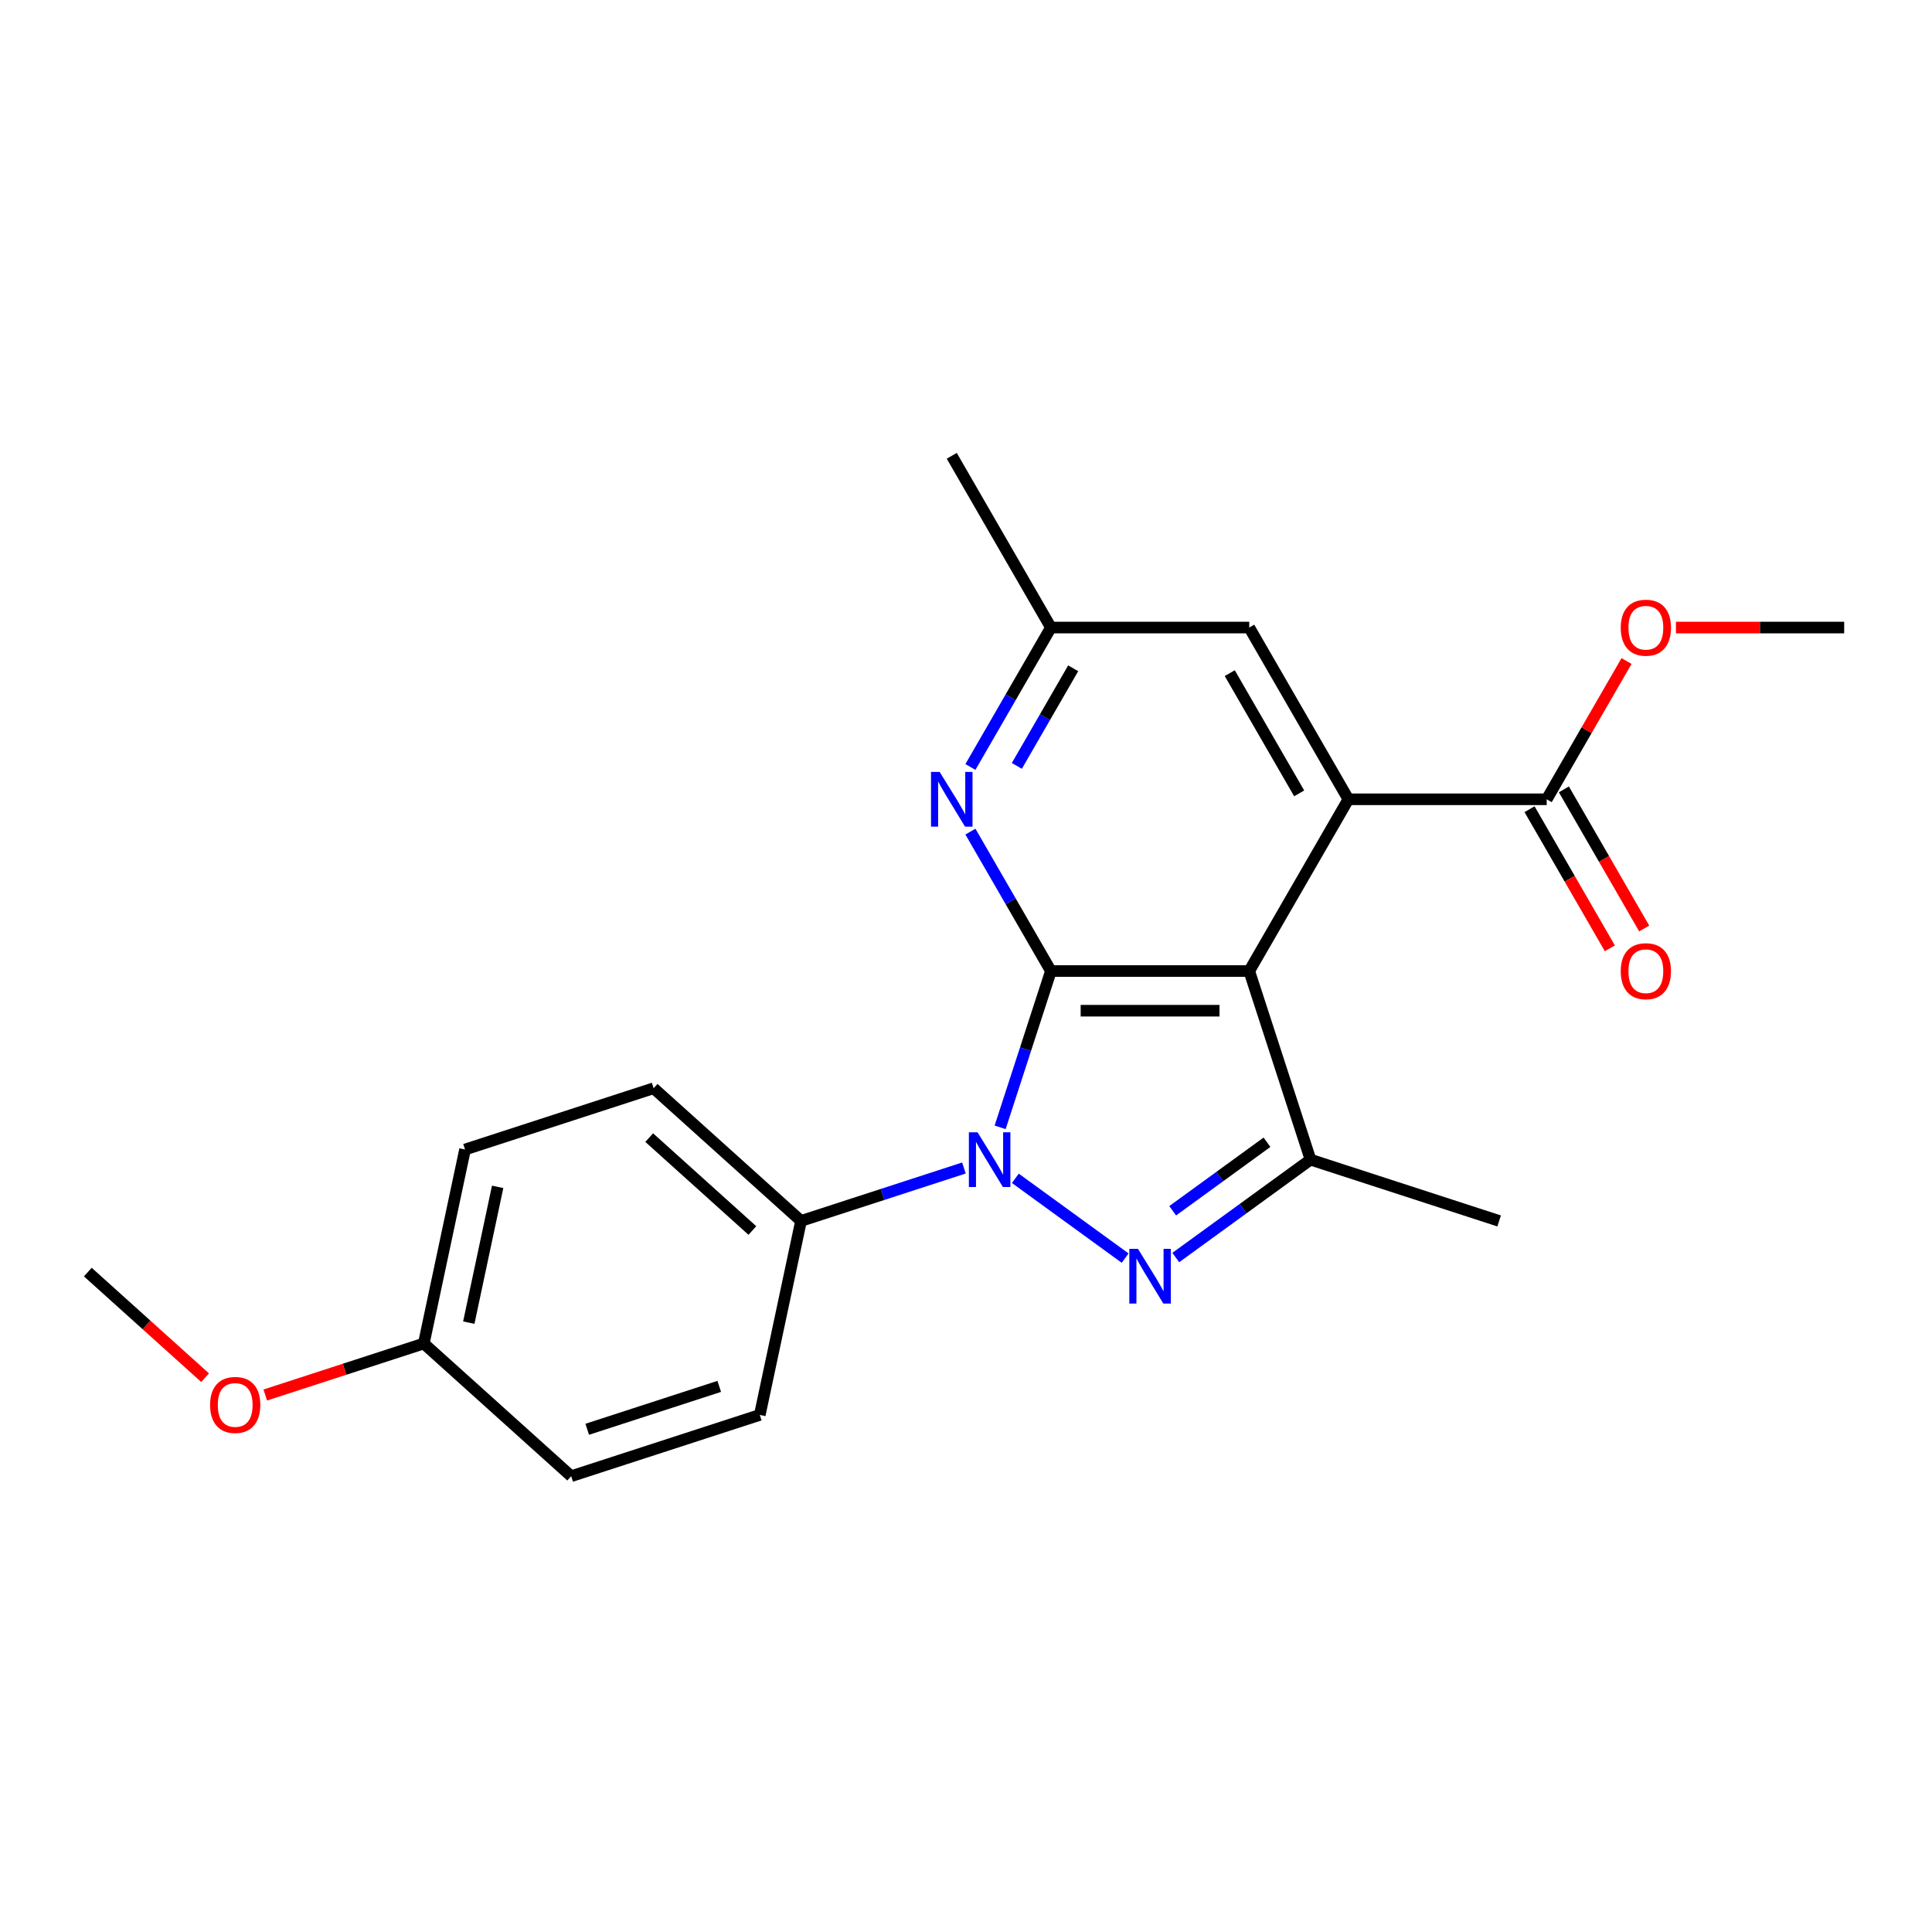<?xml version='1.0' encoding='iso-8859-1'?>
<svg version='1.1' baseProfile='full'
              xmlns='http://www.w3.org/2000/svg'
                      xmlns:rdkit='http://www.rdkit.org/xml'
                      xmlns:xlink='http://www.w3.org/1999/xlink'
                  xml:space='preserve'
width='1000px' height='1000px' viewBox='0 0 1000 1000'>
<!-- END OF HEADER -->
<rect style='opacity:1.0;fill:#FFFFFF;stroke:none' width='1000' height='1000' x='0' y='0'> </rect>
<path class='bond-0' d='M 543.953,502.609 L 530.811,543.058' style='fill:none;fill-rule:evenodd;stroke:#000000;stroke-width:6px;stroke-linecap:butt;stroke-linejoin:miter;stroke-opacity:1' />
<path class='bond-0' d='M 530.811,543.058 L 517.668,583.507' style='fill:none;fill-rule:evenodd;stroke:#0000FF;stroke-width:6px;stroke-linecap:butt;stroke-linejoin:miter;stroke-opacity:1' />
<path class='bond-1' d='M 543.953,502.609 L 646.601,502.609' style='fill:none;fill-rule:evenodd;stroke:#000000;stroke-width:6px;stroke-linecap:butt;stroke-linejoin:miter;stroke-opacity:1' />
<path class='bond-1' d='M 559.35,523.139 L 631.204,523.139' style='fill:none;fill-rule:evenodd;stroke:#000000;stroke-width:6px;stroke-linecap:butt;stroke-linejoin:miter;stroke-opacity:1' />
<path class='bond-5' d='M 543.953,502.609 L 523.12,466.524' style='fill:none;fill-rule:evenodd;stroke:#000000;stroke-width:6px;stroke-linecap:butt;stroke-linejoin:miter;stroke-opacity:1' />
<path class='bond-5' d='M 523.12,466.524 L 502.286,430.44' style='fill:none;fill-rule:evenodd;stroke:#0000FF;stroke-width:6px;stroke-linecap:butt;stroke-linejoin:miter;stroke-opacity:1' />
<path class='bond-2' d='M 525.539,609.901 L 582.382,651.2' style='fill:none;fill-rule:evenodd;stroke:#0000FF;stroke-width:6px;stroke-linecap:butt;stroke-linejoin:miter;stroke-opacity:1' />
<path class='bond-7' d='M 498.927,604.557 L 456.768,618.255' style='fill:none;fill-rule:evenodd;stroke:#0000FF;stroke-width:6px;stroke-linecap:butt;stroke-linejoin:miter;stroke-opacity:1' />
<path class='bond-7' d='M 456.768,618.255 L 414.609,631.953' style='fill:none;fill-rule:evenodd;stroke:#000000;stroke-width:6px;stroke-linecap:butt;stroke-linejoin:miter;stroke-opacity:1' />
<path class='bond-3' d='M 646.601,502.609 L 678.321,600.233' style='fill:none;fill-rule:evenodd;stroke:#000000;stroke-width:6px;stroke-linecap:butt;stroke-linejoin:miter;stroke-opacity:1' />
<path class='bond-4' d='M 646.601,502.609 L 697.925,413.713' style='fill:none;fill-rule:evenodd;stroke:#000000;stroke-width:6px;stroke-linecap:butt;stroke-linejoin:miter;stroke-opacity:1' />
<path class='bond-22' d='M 608.583,650.901 L 643.452,625.567' style='fill:none;fill-rule:evenodd;stroke:#0000FF;stroke-width:6px;stroke-linecap:butt;stroke-linejoin:miter;stroke-opacity:1' />
<path class='bond-22' d='M 643.452,625.567 L 678.321,600.233' style='fill:none;fill-rule:evenodd;stroke:#000000;stroke-width:6px;stroke-linecap:butt;stroke-linejoin:miter;stroke-opacity:1' />
<path class='bond-22' d='M 606.977,626.692 L 631.385,608.958' style='fill:none;fill-rule:evenodd;stroke:#0000FF;stroke-width:6px;stroke-linecap:butt;stroke-linejoin:miter;stroke-opacity:1' />
<path class='bond-22' d='M 631.385,608.958 L 655.794,591.225' style='fill:none;fill-rule:evenodd;stroke:#000000;stroke-width:6px;stroke-linecap:butt;stroke-linejoin:miter;stroke-opacity:1' />
<path class='bond-15' d='M 678.321,600.233 L 775.945,631.953' style='fill:none;fill-rule:evenodd;stroke:#000000;stroke-width:6px;stroke-linecap:butt;stroke-linejoin:miter;stroke-opacity:1' />
<path class='bond-6' d='M 697.925,413.713 L 800.573,413.713' style='fill:none;fill-rule:evenodd;stroke:#000000;stroke-width:6px;stroke-linecap:butt;stroke-linejoin:miter;stroke-opacity:1' />
<path class='bond-23' d='M 697.925,413.713 L 646.601,324.818' style='fill:none;fill-rule:evenodd;stroke:#000000;stroke-width:6px;stroke-linecap:butt;stroke-linejoin:miter;stroke-opacity:1' />
<path class='bond-23' d='M 672.448,410.644 L 636.521,348.417' style='fill:none;fill-rule:evenodd;stroke:#000000;stroke-width:6px;stroke-linecap:butt;stroke-linejoin:miter;stroke-opacity:1' />
<path class='bond-9' d='M 502.286,396.987 L 523.12,360.902' style='fill:none;fill-rule:evenodd;stroke:#0000FF;stroke-width:6px;stroke-linecap:butt;stroke-linejoin:miter;stroke-opacity:1' />
<path class='bond-9' d='M 523.12,360.902 L 543.953,324.818' style='fill:none;fill-rule:evenodd;stroke:#000000;stroke-width:6px;stroke-linecap:butt;stroke-linejoin:miter;stroke-opacity:1' />
<path class='bond-9' d='M 526.315,396.427 L 540.899,371.167' style='fill:none;fill-rule:evenodd;stroke:#0000FF;stroke-width:6px;stroke-linecap:butt;stroke-linejoin:miter;stroke-opacity:1' />
<path class='bond-9' d='M 540.899,371.167 L 555.482,345.908' style='fill:none;fill-rule:evenodd;stroke:#000000;stroke-width:6px;stroke-linecap:butt;stroke-linejoin:miter;stroke-opacity:1' />
<path class='bond-10' d='M 791.684,418.846 L 812.471,454.851' style='fill:none;fill-rule:evenodd;stroke:#000000;stroke-width:6px;stroke-linecap:butt;stroke-linejoin:miter;stroke-opacity:1' />
<path class='bond-10' d='M 812.471,454.851 L 833.259,490.855' style='fill:none;fill-rule:evenodd;stroke:#FF0000;stroke-width:6px;stroke-linecap:butt;stroke-linejoin:miter;stroke-opacity:1' />
<path class='bond-10' d='M 809.463,408.581 L 830.25,444.586' style='fill:none;fill-rule:evenodd;stroke:#000000;stroke-width:6px;stroke-linecap:butt;stroke-linejoin:miter;stroke-opacity:1' />
<path class='bond-10' d='M 830.25,444.586 L 851.038,480.591' style='fill:none;fill-rule:evenodd;stroke:#FF0000;stroke-width:6px;stroke-linecap:butt;stroke-linejoin:miter;stroke-opacity:1' />
<path class='bond-13' d='M 800.573,413.713 L 821.234,377.929' style='fill:none;fill-rule:evenodd;stroke:#000000;stroke-width:6px;stroke-linecap:butt;stroke-linejoin:miter;stroke-opacity:1' />
<path class='bond-13' d='M 821.234,377.929 L 841.894,342.144' style='fill:none;fill-rule:evenodd;stroke:#FF0000;stroke-width:6px;stroke-linecap:butt;stroke-linejoin:miter;stroke-opacity:1' />
<path class='bond-11' d='M 414.609,631.953 L 338.327,563.268' style='fill:none;fill-rule:evenodd;stroke:#000000;stroke-width:6px;stroke-linecap:butt;stroke-linejoin:miter;stroke-opacity:1' />
<path class='bond-11' d='M 389.43,636.907 L 336.032,588.828' style='fill:none;fill-rule:evenodd;stroke:#000000;stroke-width:6px;stroke-linecap:butt;stroke-linejoin:miter;stroke-opacity:1' />
<path class='bond-12' d='M 414.609,631.953 L 393.267,732.358' style='fill:none;fill-rule:evenodd;stroke:#000000;stroke-width:6px;stroke-linecap:butt;stroke-linejoin:miter;stroke-opacity:1' />
<path class='bond-8' d='M 646.601,324.818 L 543.953,324.818' style='fill:none;fill-rule:evenodd;stroke:#000000;stroke-width:6px;stroke-linecap:butt;stroke-linejoin:miter;stroke-opacity:1' />
<path class='bond-19' d='M 543.953,324.818 L 492.629,235.922' style='fill:none;fill-rule:evenodd;stroke:#000000;stroke-width:6px;stroke-linecap:butt;stroke-linejoin:miter;stroke-opacity:1' />
<path class='bond-16' d='M 338.327,563.268 L 240.703,594.988' style='fill:none;fill-rule:evenodd;stroke:#000000;stroke-width:6px;stroke-linecap:butt;stroke-linejoin:miter;stroke-opacity:1' />
<path class='bond-17' d='M 393.267,732.358 L 295.643,764.078' style='fill:none;fill-rule:evenodd;stroke:#000000;stroke-width:6px;stroke-linecap:butt;stroke-linejoin:miter;stroke-opacity:1' />
<path class='bond-17' d='M 372.28,717.591 L 303.943,739.795' style='fill:none;fill-rule:evenodd;stroke:#000000;stroke-width:6px;stroke-linecap:butt;stroke-linejoin:miter;stroke-opacity:1' />
<path class='bond-20' d='M 867.464,324.818 L 911.005,324.818' style='fill:none;fill-rule:evenodd;stroke:#FF0000;stroke-width:6px;stroke-linecap:butt;stroke-linejoin:miter;stroke-opacity:1' />
<path class='bond-20' d='M 911.005,324.818 L 954.545,324.818' style='fill:none;fill-rule:evenodd;stroke:#000000;stroke-width:6px;stroke-linecap:butt;stroke-linejoin:miter;stroke-opacity:1' />
<path class='bond-14' d='M 219.361,695.393 L 295.643,764.078' style='fill:none;fill-rule:evenodd;stroke:#000000;stroke-width:6px;stroke-linecap:butt;stroke-linejoin:miter;stroke-opacity:1' />
<path class='bond-18' d='M 219.361,695.393 L 178.332,708.724' style='fill:none;fill-rule:evenodd;stroke:#000000;stroke-width:6px;stroke-linecap:butt;stroke-linejoin:miter;stroke-opacity:1' />
<path class='bond-18' d='M 178.332,708.724 L 137.303,722.056' style='fill:none;fill-rule:evenodd;stroke:#FF0000;stroke-width:6px;stroke-linecap:butt;stroke-linejoin:miter;stroke-opacity:1' />
<path class='bond-24' d='M 219.361,695.393 L 240.703,594.988' style='fill:none;fill-rule:evenodd;stroke:#000000;stroke-width:6px;stroke-linecap:butt;stroke-linejoin:miter;stroke-opacity:1' />
<path class='bond-24' d='M 242.643,684.601 L 257.582,614.317' style='fill:none;fill-rule:evenodd;stroke:#000000;stroke-width:6px;stroke-linecap:butt;stroke-linejoin:miter;stroke-opacity:1' />
<path class='bond-21' d='M 106.171,713.097 L 75.813,685.763' style='fill:none;fill-rule:evenodd;stroke:#FF0000;stroke-width:6px;stroke-linecap:butt;stroke-linejoin:miter;stroke-opacity:1' />
<path class='bond-21' d='M 75.813,685.763 L 45.455,658.428' style='fill:none;fill-rule:evenodd;stroke:#000000;stroke-width:6px;stroke-linecap:butt;stroke-linejoin:miter;stroke-opacity:1' />
<path  class='atom-1' d='M 505.973 586.073
L 515.253 601.073
Q 516.173 602.553, 517.653 605.233
Q 519.133 607.913, 519.213 608.073
L 519.213 586.073
L 522.973 586.073
L 522.973 614.393
L 519.093 614.393
L 509.133 597.993
Q 507.973 596.073, 506.733 593.873
Q 505.533 591.673, 505.173 590.993
L 505.173 614.393
L 501.493 614.393
L 501.493 586.073
L 505.973 586.073
' fill='#0000FF'/>
<path  class='atom-3' d='M 589.017 646.408
L 598.297 661.408
Q 599.217 662.888, 600.697 665.568
Q 602.177 668.248, 602.257 668.408
L 602.257 646.408
L 606.017 646.408
L 606.017 674.728
L 602.137 674.728
L 592.177 658.328
Q 591.017 656.408, 589.777 654.208
Q 588.577 652.008, 588.217 651.328
L 588.217 674.728
L 584.537 674.728
L 584.537 646.408
L 589.017 646.408
' fill='#0000FF'/>
<path  class='atom-6' d='M 486.369 399.553
L 495.649 414.553
Q 496.569 416.033, 498.049 418.713
Q 499.529 421.393, 499.609 421.553
L 499.609 399.553
L 503.369 399.553
L 503.369 427.873
L 499.489 427.873
L 489.529 411.473
Q 488.369 409.553, 487.129 407.353
Q 485.929 405.153, 485.569 404.473
L 485.569 427.873
L 481.889 427.873
L 481.889 399.553
L 486.369 399.553
' fill='#0000FF'/>
<path  class='atom-11' d='M 838.897 502.689
Q 838.897 495.889, 842.257 492.089
Q 845.617 488.289, 851.897 488.289
Q 858.177 488.289, 861.537 492.089
Q 864.897 495.889, 864.897 502.689
Q 864.897 509.569, 861.497 513.489
Q 858.097 517.369, 851.897 517.369
Q 845.657 517.369, 842.257 513.489
Q 838.897 509.609, 838.897 502.689
M 851.897 514.169
Q 856.217 514.169, 858.537 511.289
Q 860.897 508.369, 860.897 502.689
Q 860.897 497.129, 858.537 494.329
Q 856.217 491.489, 851.897 491.489
Q 847.577 491.489, 845.217 494.289
Q 842.897 497.089, 842.897 502.689
Q 842.897 508.409, 845.217 511.289
Q 847.577 514.169, 851.897 514.169
' fill='#FF0000'/>
<path  class='atom-14' d='M 838.897 324.898
Q 838.897 318.098, 842.257 314.298
Q 845.617 310.498, 851.897 310.498
Q 858.177 310.498, 861.537 314.298
Q 864.897 318.098, 864.897 324.898
Q 864.897 331.778, 861.497 335.698
Q 858.097 339.578, 851.897 339.578
Q 845.657 339.578, 842.257 335.698
Q 838.897 331.818, 838.897 324.898
M 851.897 336.378
Q 856.217 336.378, 858.537 333.498
Q 860.897 330.578, 860.897 324.898
Q 860.897 319.338, 858.537 316.538
Q 856.217 313.698, 851.897 313.698
Q 847.577 313.698, 845.217 316.498
Q 842.897 319.298, 842.897 324.898
Q 842.897 330.618, 845.217 333.498
Q 847.577 336.378, 851.897 336.378
' fill='#FF0000'/>
<path  class='atom-19' d='M 108.737 727.193
Q 108.737 720.393, 112.097 716.593
Q 115.457 712.793, 121.737 712.793
Q 128.017 712.793, 131.377 716.593
Q 134.737 720.393, 134.737 727.193
Q 134.737 734.073, 131.337 737.993
Q 127.937 741.873, 121.737 741.873
Q 115.497 741.873, 112.097 737.993
Q 108.737 734.113, 108.737 727.193
M 121.737 738.673
Q 126.057 738.673, 128.377 735.793
Q 130.737 732.873, 130.737 727.193
Q 130.737 721.633, 128.377 718.833
Q 126.057 715.993, 121.737 715.993
Q 117.417 715.993, 115.057 718.793
Q 112.737 721.593, 112.737 727.193
Q 112.737 732.913, 115.057 735.793
Q 117.417 738.673, 121.737 738.673
' fill='#FF0000'/>
</svg>
